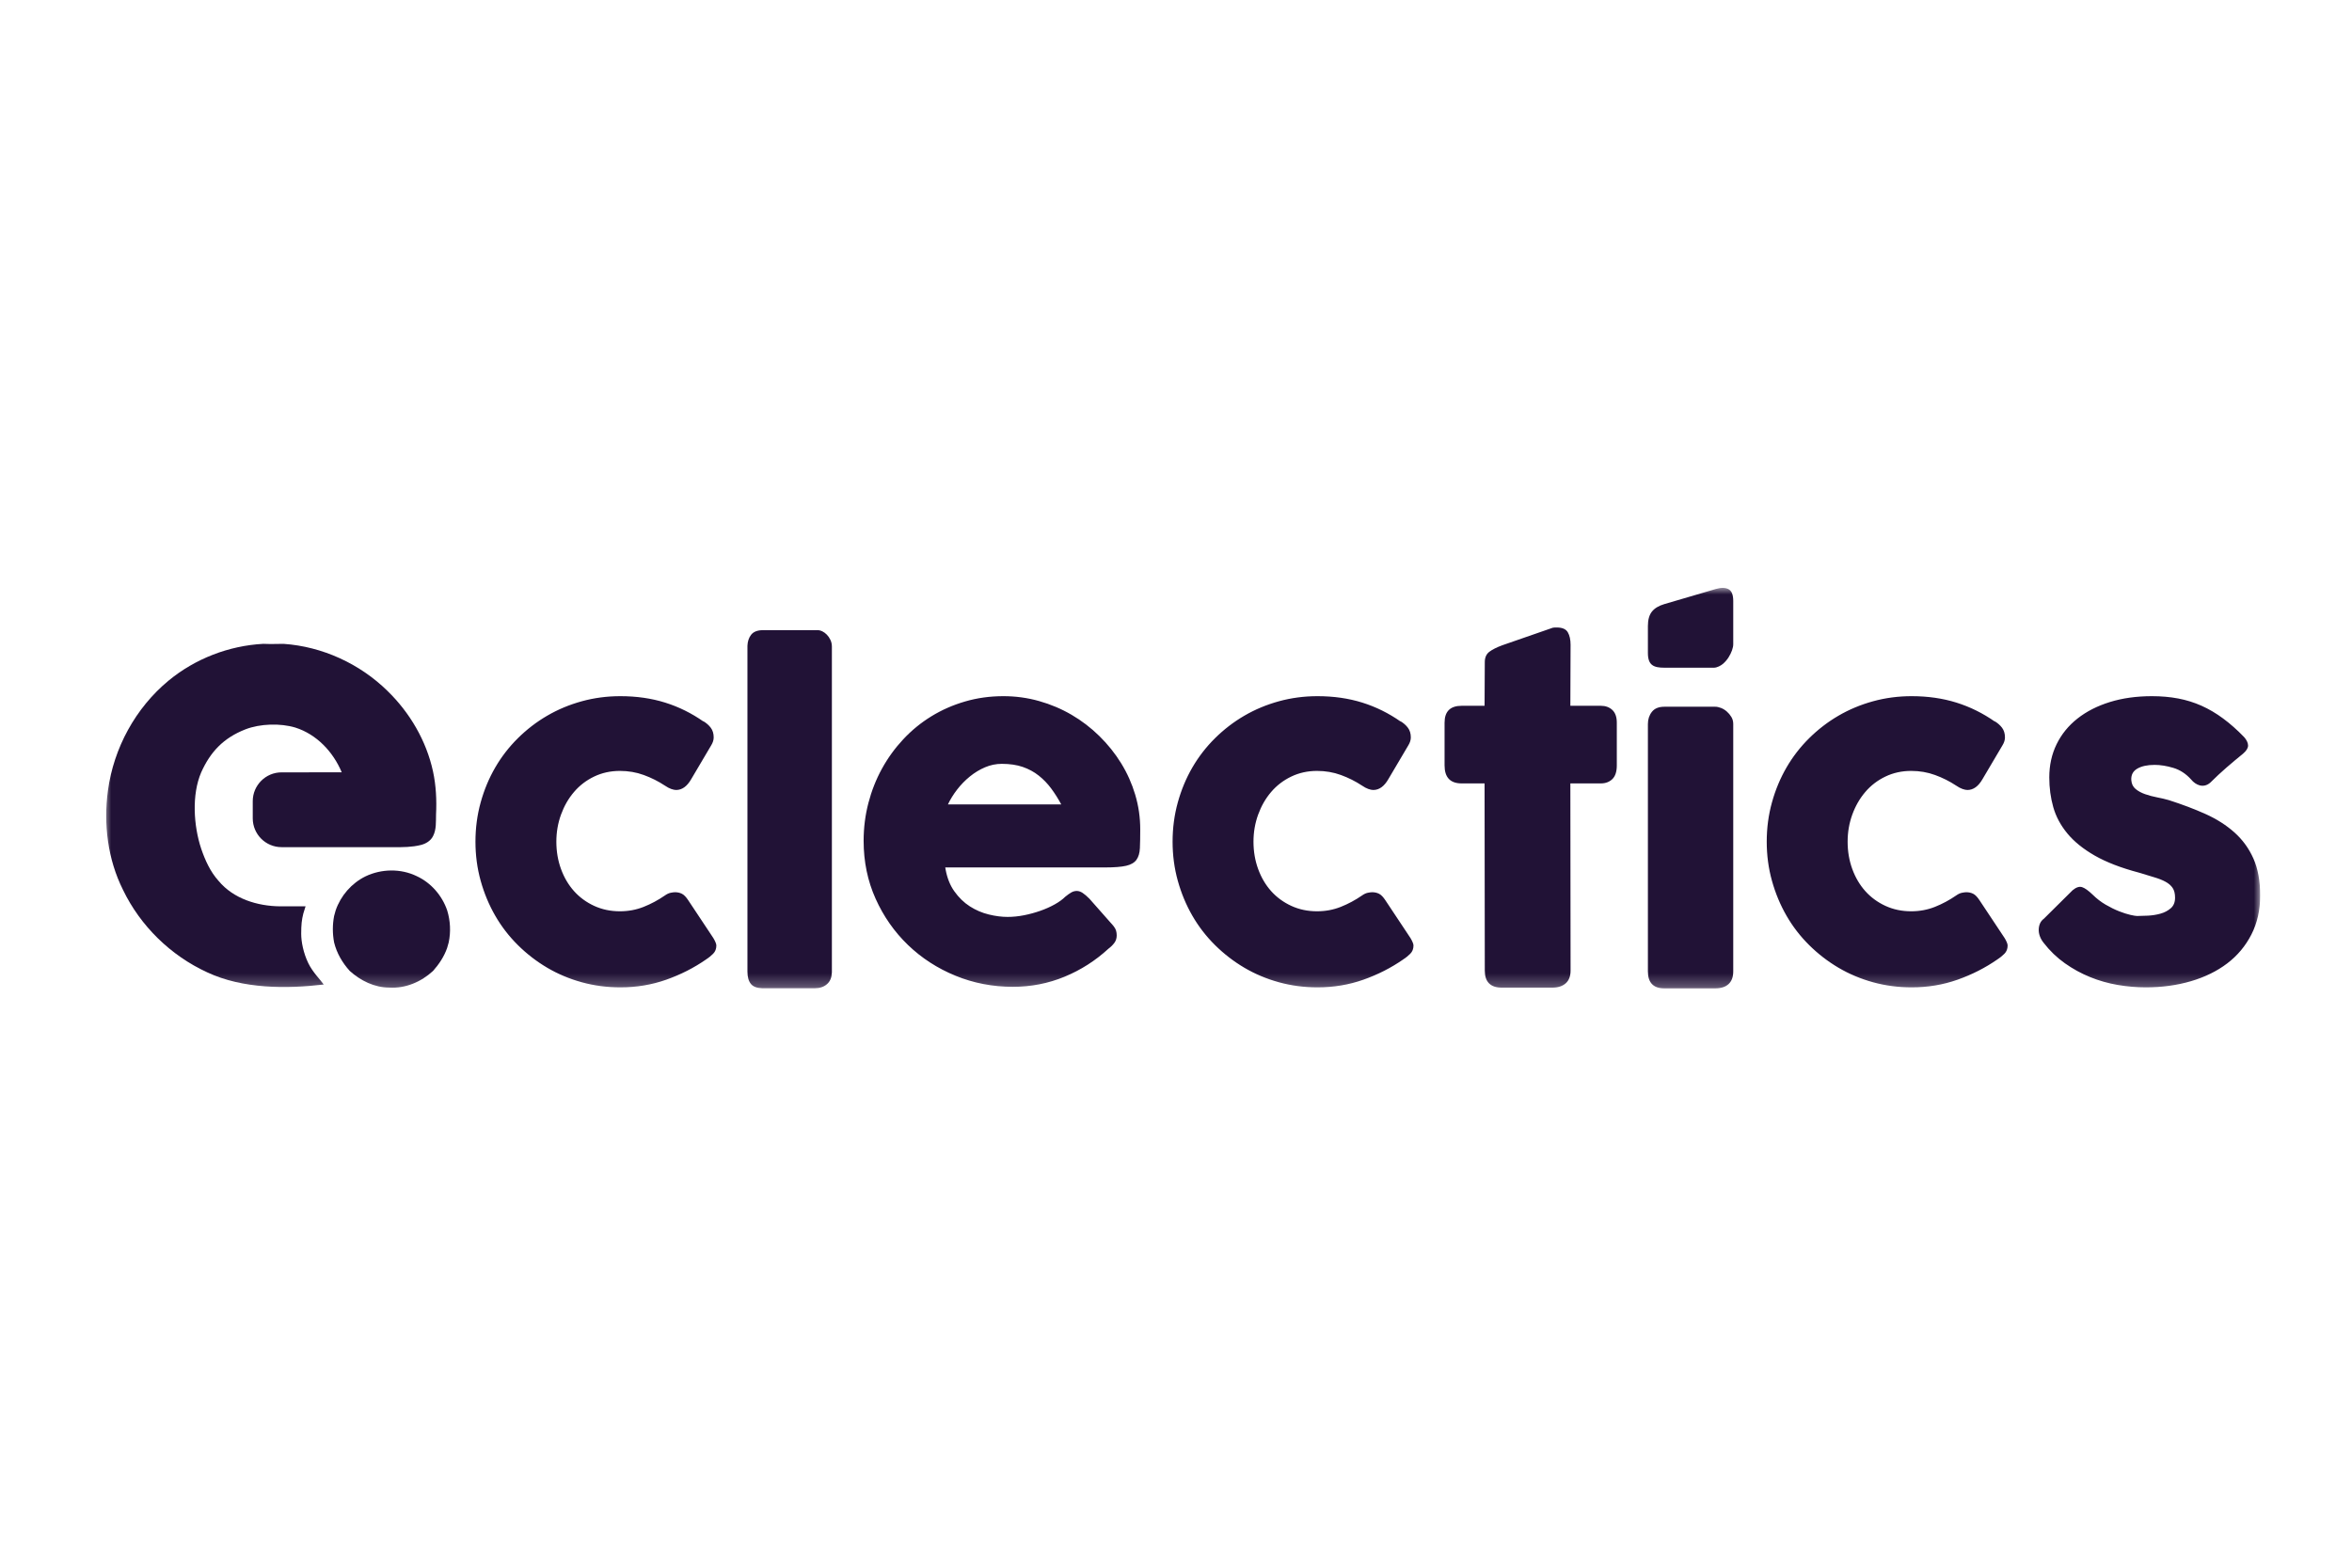<svg width="180" height="120" viewBox="0 0 180 120" fill="none" xmlns="http://www.w3.org/2000/svg">
<g clip-path="url(#clip0_6136_368)">
<mask id="mask0_6136_368" style="mask-type:luminance" maskUnits="userSpaceOnUse" x="8" y="45" width="165" height="31">
<path d="M173 45H8V75.73H173V45Z" fill="white"/>
</mask>
<g mask="url(#mask0_6136_368)">
<path fill-rule="evenodd" clip-rule="evenodd" d="M20.15 49.283C20.668 49.306 21.186 49.291 21.703 49.284C24.673 49.49 27.534 50.806 29.653 52.886C31.367 54.553 32.628 56.702 33.137 59.042C33.371 60.124 33.425 61.24 33.371 62.343C33.355 62.898 33.406 63.49 33.142 63.999C32.962 64.364 32.587 64.588 32.202 64.682C31.525 64.85 30.822 64.853 30.128 64.846C28.115 64.846 25.255 64.845 21.549 64.846C20.331 64.846 19.343 63.858 19.343 62.638V62.638C19.343 62.425 19.343 62.236 19.343 62.068C19.343 61.856 19.343 61.61 19.343 61.329C19.343 60.11 20.331 59.121 21.549 59.121C23.498 59.121 25.032 59.12 26.152 59.117C25.505 57.566 24.247 56.214 22.604 55.693C21.463 55.348 19.906 55.389 18.774 55.832C17.092 56.492 16.098 57.56 15.398 59.121C14.661 60.833 14.814 63.213 15.398 64.967C15.697 65.843 16.092 66.725 16.725 67.426C17.863 68.797 19.7 69.36 21.435 69.376C22.19 69.371 22.84 69.371 23.385 69.376C23.294 69.651 23.238 69.83 23.217 69.914C23.091 70.401 23.051 70.792 23.051 71.48C23.051 72.081 23.217 72.952 23.598 73.734C23.941 74.44 24.532 75.006 24.774 75.36C21.949 75.691 18.588 75.711 15.85 74.424C13.061 73.142 10.743 70.878 9.414 68.116C8.244 65.78 7.911 63.082 8.261 60.508C8.702 57.262 10.37 54.189 12.905 52.096C14.937 50.42 17.518 49.423 20.15 49.283Z" fill="#211236"/>
<path fill-rule="evenodd" clip-rule="evenodd" d="M31.891 67.065C32.989 67.572 33.832 68.549 34.223 69.686C34.467 70.481 34.511 71.331 34.338 72.144C34.296 72.287 34.256 72.431 34.215 72.574C33.985 73.225 33.601 73.804 33.144 74.318C32.245 75.154 31.029 75.675 29.788 75.596C28.656 75.592 27.592 75.066 26.765 74.32C26.203 73.697 25.768 72.958 25.569 72.137C25.443 71.47 25.441 70.784 25.569 70.117C25.612 69.973 25.651 69.831 25.688 69.688C26.073 68.563 26.902 67.609 27.97 67.083C29.19 66.498 30.67 66.472 31.891 67.065Z" fill="#211236"/>
<path fill-rule="evenodd" clip-rule="evenodd" d="M47.476 75.578C48.712 75.578 49.882 75.383 50.988 74.992C52.093 74.602 53.111 74.084 54.041 73.439C54.233 73.315 54.412 73.17 54.576 73.006C54.741 72.842 54.823 72.63 54.823 72.37C54.823 72.302 54.797 72.211 54.746 72.098C54.695 71.985 54.641 71.883 54.585 71.793L52.68 68.924C52.51 68.663 52.346 68.493 52.187 68.414C52.028 68.335 51.852 68.296 51.66 68.296C51.58 68.296 51.469 68.31 51.328 68.338C51.186 68.366 51.036 68.437 50.877 68.55C50.367 68.901 49.828 69.19 49.261 69.416C48.694 69.642 48.088 69.755 47.442 69.755C46.727 69.755 46.07 69.617 45.469 69.34C44.868 69.062 44.355 68.686 43.93 68.211C43.504 67.735 43.173 67.172 42.935 66.522C42.697 65.871 42.578 65.172 42.578 64.425C42.578 63.701 42.697 63.01 42.935 62.354C43.173 61.698 43.504 61.12 43.93 60.623C44.355 60.124 44.868 59.731 45.469 59.443C46.07 59.154 46.727 59.01 47.442 59.01C48.088 59.01 48.697 59.114 49.27 59.324C49.843 59.533 50.378 59.802 50.877 60.13C51.058 60.255 51.223 60.342 51.37 60.393C51.518 60.444 51.643 60.47 51.745 60.47C52.198 60.47 52.584 60.192 52.901 59.638L54.415 57.075C54.551 56.859 54.619 56.65 54.619 56.447C54.619 56.152 54.545 55.906 54.398 55.708C54.25 55.51 54.052 55.337 53.803 55.19L53.853 55.241C52.935 54.596 51.952 54.109 50.903 53.781C49.854 53.453 48.712 53.289 47.476 53.289C46.455 53.289 45.472 53.419 44.525 53.679C43.578 53.94 42.697 54.307 41.88 54.783C41.064 55.258 40.315 55.833 39.635 56.506C38.955 57.179 38.377 57.926 37.901 58.747C37.424 59.567 37.053 60.458 36.786 61.42C36.52 62.382 36.387 63.384 36.387 64.425C36.387 65.466 36.52 66.465 36.786 67.421C37.053 68.377 37.424 69.269 37.901 70.095C38.377 70.921 38.955 71.671 39.635 72.344C40.315 73.018 41.064 73.595 41.88 74.076C42.697 74.557 43.578 74.927 44.525 75.188C45.472 75.448 46.455 75.578 47.476 75.578ZM62.577 48.235L62.645 48.238C62.738 48.248 62.834 48.277 62.934 48.326C63.058 48.387 63.175 48.473 63.282 48.584C63.39 48.695 63.481 48.828 63.554 48.984C63.628 49.139 63.665 49.311 63.665 49.5V74.367L63.663 74.456C63.647 74.833 63.526 75.123 63.299 75.324C63.056 75.54 62.741 75.648 62.355 75.648H58.41L58.323 75.647C57.926 75.633 57.644 75.526 57.474 75.324C57.293 75.108 57.202 74.788 57.202 74.367V49.5L57.204 49.404C57.219 49.091 57.309 48.823 57.474 48.601C57.656 48.357 57.967 48.235 58.41 48.235H62.577ZM76.789 53.289C77.728 53.289 78.639 53.413 79.522 53.663C80.405 53.912 81.234 54.263 82.009 54.715C82.784 55.168 83.494 55.712 84.139 56.346C84.784 56.98 85.339 57.673 85.803 58.426C86.267 59.179 86.626 59.983 86.881 60.838C87.135 61.692 87.263 62.573 87.263 63.478C87.263 64.067 87.254 64.548 87.237 64.922C87.22 65.296 87.132 65.593 86.974 65.813C86.816 66.034 86.552 66.187 86.185 66.272C85.817 66.357 85.276 66.399 84.564 66.399H72.341L72.367 66.553C72.488 67.21 72.708 67.764 73.029 68.216C73.374 68.703 73.773 69.091 74.225 69.38C74.678 69.668 75.159 69.875 75.668 69.999C76.178 70.124 76.659 70.186 77.111 70.186C77.519 70.186 77.937 70.144 78.368 70.059C78.797 69.974 79.213 69.861 79.615 69.719C80.017 69.578 80.385 69.414 80.719 69.227C81.052 69.04 81.321 68.845 81.525 68.641C81.706 68.494 81.862 68.383 81.992 68.31C82.122 68.236 82.261 68.199 82.408 68.199C82.555 68.199 82.705 68.25 82.858 68.352C83.01 68.454 83.183 68.601 83.375 68.794L85.175 70.832L85.225 70.894C85.321 71.017 85.383 71.129 85.412 71.231C85.446 71.35 85.463 71.471 85.463 71.596C85.463 71.822 85.401 72.018 85.276 72.182C85.152 72.346 85.005 72.49 84.835 72.615C83.839 73.532 82.719 74.248 81.474 74.763C80.229 75.278 78.911 75.536 77.519 75.536C75.968 75.536 74.503 75.253 73.122 74.687C71.741 74.121 70.53 73.337 69.489 72.335C68.448 71.333 67.622 70.152 67.011 68.794C66.4 67.435 66.094 65.958 66.094 64.361C66.094 63.365 66.216 62.4 66.459 61.466C66.702 60.532 67.048 59.657 67.495 58.842C67.942 58.027 68.485 57.277 69.124 56.592C69.764 55.907 70.479 55.321 71.272 54.834C72.064 54.347 72.924 53.968 73.852 53.697C74.78 53.425 75.759 53.289 76.789 53.289ZM76.67 58.469C76.229 58.469 75.801 58.556 75.388 58.732C74.975 58.907 74.588 59.142 74.225 59.437C73.863 59.731 73.538 60.065 73.249 60.438C72.961 60.812 72.726 61.191 72.545 61.576H81.219C80.982 61.135 80.724 60.727 80.447 60.354C80.17 59.98 79.853 59.652 79.496 59.369C79.14 59.086 78.733 58.865 78.274 58.706C77.816 58.548 77.281 58.469 76.67 58.469ZM100.828 75.578C102.063 75.578 103.234 75.383 104.34 74.992C105.445 74.602 106.463 74.084 107.392 73.439C107.585 73.315 107.764 73.17 107.928 73.006C108.093 72.842 108.175 72.63 108.175 72.37C108.175 72.302 108.149 72.211 108.098 72.098C108.047 71.985 107.993 71.883 107.937 71.793L106.032 68.924C105.862 68.663 105.697 68.493 105.539 68.414C105.38 68.335 105.204 68.296 105.011 68.296C104.932 68.296 104.822 68.31 104.68 68.338C104.538 68.366 104.388 68.437 104.229 68.55C103.719 68.901 103.18 69.19 102.613 69.416C102.046 69.642 101.44 69.755 100.793 69.755C100.079 69.755 99.422 69.617 98.821 69.34C98.22 69.062 97.707 68.686 97.281 68.211C96.856 67.735 96.525 67.172 96.287 66.522C96.049 65.871 95.93 65.172 95.93 64.425C95.93 63.701 96.049 63.01 96.287 62.354C96.525 61.698 96.856 61.12 97.281 60.623C97.707 60.124 98.22 59.731 98.821 59.443C99.422 59.154 100.079 59.01 100.793 59.01C101.44 59.01 102.049 59.114 102.622 59.324C103.195 59.533 103.73 59.802 104.229 60.13C104.41 60.255 104.575 60.342 104.722 60.393C104.87 60.444 104.994 60.47 105.096 60.47C105.55 60.47 105.935 60.192 106.253 59.638L107.767 57.075C107.903 56.859 107.971 56.65 107.971 56.447C107.971 56.152 107.897 55.906 107.749 55.708C107.602 55.51 107.404 55.337 107.154 55.19L107.205 55.241C106.287 54.596 105.303 54.109 104.255 53.781C103.206 53.453 102.063 53.289 100.828 53.289C99.807 53.289 98.823 53.419 97.877 53.679C96.93 53.94 96.049 54.307 95.232 54.783C94.416 55.258 93.668 55.833 92.987 56.506C92.307 57.179 91.729 57.926 91.252 58.747C90.776 59.567 90.405 60.458 90.138 61.42C89.872 62.382 89.739 63.384 89.739 64.425C89.739 65.466 89.872 66.465 90.138 67.421C90.405 68.377 90.776 69.269 91.252 70.095C91.729 70.921 92.307 71.671 92.987 72.344C93.668 73.018 94.416 73.595 95.232 74.076C96.049 74.557 96.93 74.927 97.877 75.188C98.823 75.448 99.807 75.578 100.828 75.578ZM118.786 75.601C119.228 75.601 119.574 75.491 119.823 75.27C120.072 75.049 120.197 74.724 120.197 74.294L120.18 59.967H122.51C122.873 59.967 123.168 59.856 123.395 59.635C123.621 59.415 123.735 59.067 123.735 58.591V55.315C123.735 54.885 123.621 54.562 123.395 54.347C123.168 54.133 122.873 54.025 122.51 54.025H120.18L120.197 49.357C120.197 48.961 120.126 48.641 119.985 48.398C119.843 48.154 119.562 48.032 119.143 48.032H118.998C118.947 48.032 118.893 48.038 118.837 48.05L114.976 49.391C114.545 49.549 114.214 49.716 113.981 49.891C113.749 50.067 113.632 50.33 113.632 50.681L113.615 54.025H111.864C110.991 54.025 110.554 54.455 110.554 55.315V58.591C110.554 59.508 110.991 59.967 111.864 59.967H113.615L113.632 74.294C113.632 75.165 114.069 75.601 114.942 75.601H118.786ZM131.166 51.11C131.408 51.11 131.708 50.948 131.872 50.804C132.036 50.659 132.175 50.497 132.289 50.316C132.402 50.136 132.49 49.957 132.552 49.781C132.615 49.604 132.646 49.448 132.646 49.312V46.002C132.646 45.526 132.524 45.225 132.28 45.099C132.036 44.972 131.716 44.967 131.319 45.084L127.374 46.241C126.943 46.368 126.625 46.56 126.421 46.818C126.217 47.076 126.115 47.442 126.115 47.917V49.982C126.115 50.921 126.551 51.11 127.374 51.11H131.166ZM131.268 75.657C131.71 75.657 132.051 75.546 132.289 75.326C132.527 75.105 132.646 74.78 132.646 74.35V55.422C132.646 55.218 132.598 55.037 132.501 54.879C132.405 54.72 132.289 54.581 132.153 54.463C132.017 54.344 131.869 54.253 131.71 54.191C131.552 54.129 131.404 54.098 131.268 54.098H127.374C126.943 54.098 126.625 54.228 126.421 54.488C126.217 54.748 126.115 55.06 126.115 55.422V74.35C126.115 75.221 126.535 75.657 127.374 75.657H131.268ZM146.298 75.578C147.534 75.578 148.704 75.383 149.81 74.992C150.916 74.602 151.933 74.084 152.863 73.439C153.056 73.315 153.234 73.17 153.399 73.006C153.563 72.842 153.645 72.63 153.645 72.37C153.645 72.302 153.62 72.211 153.569 72.098C153.518 71.985 153.464 71.883 153.407 71.793L151.502 68.924C151.332 68.663 151.168 68.493 151.009 68.414C150.85 68.335 150.674 68.296 150.482 68.296C150.402 68.296 150.292 68.31 150.15 68.338C150.008 68.366 149.858 68.437 149.699 68.55C149.189 68.901 148.651 69.19 148.084 69.416C147.517 69.642 146.91 69.755 146.264 69.755C145.55 69.755 144.892 69.617 144.291 69.34C143.69 69.062 143.177 68.686 142.752 68.211C142.327 67.735 141.995 67.172 141.757 66.522C141.519 65.871 141.4 65.172 141.4 64.425C141.4 63.701 141.519 63.01 141.757 62.354C141.995 61.698 142.327 61.12 142.752 60.623C143.177 60.124 143.69 59.731 144.291 59.443C144.892 59.154 145.55 59.01 146.264 59.01C146.91 59.01 147.52 59.114 148.092 59.324C148.665 59.533 149.2 59.802 149.699 60.13C149.881 60.255 150.045 60.342 150.193 60.393C150.34 60.444 150.465 60.47 150.567 60.47C151.02 60.47 151.406 60.192 151.723 59.638L153.237 57.075C153.373 56.859 153.441 56.65 153.441 56.447C153.441 56.152 153.367 55.906 153.22 55.708C153.072 55.51 152.874 55.337 152.625 55.19L152.676 55.241C151.757 54.596 150.774 54.109 149.725 53.781C148.676 53.453 147.534 53.289 146.298 53.289C145.278 53.289 144.294 53.419 143.347 53.679C142.4 53.94 141.519 54.307 140.702 54.783C139.886 55.258 139.138 55.833 138.457 56.506C137.777 57.179 137.199 57.926 136.723 58.747C136.247 59.567 135.875 60.458 135.609 61.42C135.342 62.382 135.209 63.384 135.209 64.425C135.209 65.466 135.342 66.465 135.609 67.421C135.875 68.377 136.247 69.269 136.723 70.095C137.199 70.921 137.777 71.671 138.457 72.344C139.138 73.018 139.886 73.595 140.702 74.076C141.519 74.557 142.4 74.927 143.347 75.188C144.294 75.448 145.278 75.578 146.298 75.578ZM164.214 75.578C165.45 75.578 166.604 75.421 167.675 75.106C168.747 74.791 169.673 74.336 170.456 73.74C171.238 73.145 171.853 72.408 172.301 71.532C172.749 70.655 172.973 69.66 172.973 68.547C172.973 67.435 172.8 66.49 172.454 65.715C172.108 64.939 171.624 64.273 171 63.717C170.377 63.161 169.639 62.691 168.789 62.309C167.939 61.927 167.003 61.573 165.983 61.247C165.711 61.168 165.413 61.098 165.09 61.036C164.767 60.974 164.461 60.893 164.172 60.792C163.882 60.691 163.639 60.559 163.44 60.395C163.242 60.233 163.131 60.005 163.109 59.713C163.086 59.319 163.239 59.027 163.568 58.836C163.897 58.645 164.339 58.549 164.895 58.549C165.337 58.549 165.813 58.625 166.323 58.777C166.833 58.929 167.287 59.224 167.684 59.662C167.774 59.775 167.876 59.87 167.99 59.949C168.103 60.027 168.222 60.084 168.347 60.117C168.472 60.151 168.602 60.154 168.738 60.126C168.874 60.098 169.01 60.027 169.146 59.915C169.577 59.488 169.994 59.1 170.396 58.752C170.799 58.403 171.221 58.049 171.663 57.69C171.924 57.465 172.052 57.254 172.046 57.057C172.041 56.861 171.941 56.65 171.748 56.425C171.216 55.874 170.68 55.399 170.141 55C169.603 54.601 169.05 54.275 168.483 54.022C167.916 53.77 167.321 53.584 166.697 53.466C166.074 53.348 165.405 53.289 164.691 53.289C163.511 53.289 162.44 53.438 161.476 53.736C160.512 54.034 159.685 54.455 158.993 55C158.301 55.545 157.768 56.2 157.394 56.965C157.02 57.729 156.833 58.577 156.833 59.51C156.833 60.308 156.935 61.067 157.139 61.786C157.343 62.506 157.703 63.177 158.219 63.801C158.735 64.425 159.435 64.99 160.319 65.496C161.204 66.001 162.326 66.434 163.687 66.794C164.118 66.929 164.506 67.047 164.852 67.148C165.198 67.249 165.49 67.364 165.728 67.494C165.966 67.623 166.147 67.78 166.272 67.966C166.397 68.151 166.459 68.401 166.459 68.716C166.459 69.064 166.349 69.334 166.128 69.525C165.906 69.716 165.643 69.854 165.337 69.938C165.031 70.023 164.71 70.073 164.376 70.09C164.041 70.107 163.766 70.115 163.551 70.115C163.46 70.115 163.29 70.087 163.041 70.031C162.791 69.975 162.502 69.882 162.173 69.753C161.845 69.624 161.502 69.455 161.144 69.247C160.787 69.039 160.456 68.783 160.149 68.48C159.821 68.165 159.551 67.974 159.342 67.907C159.132 67.839 158.891 67.918 158.619 68.143L156.425 70.318C156.289 70.419 156.189 70.54 156.127 70.68C156.065 70.821 156.031 70.975 156.025 71.144C156.019 71.312 156.048 71.484 156.11 71.658C156.173 71.832 156.266 71.998 156.391 72.156C156.867 72.774 157.411 73.299 158.024 73.732C158.636 74.165 159.282 74.519 159.962 74.794C160.643 75.07 161.346 75.269 162.071 75.393C162.797 75.516 163.511 75.578 164.214 75.578Z" fill="#211236"/>
</g>
</g>
<defs>
<clipPath id="clip0_6136_368">
<rect width="165" height="30.73" fill="white" transform="translate(8 45)"/>
</clipPath>
</defs>
</svg>
